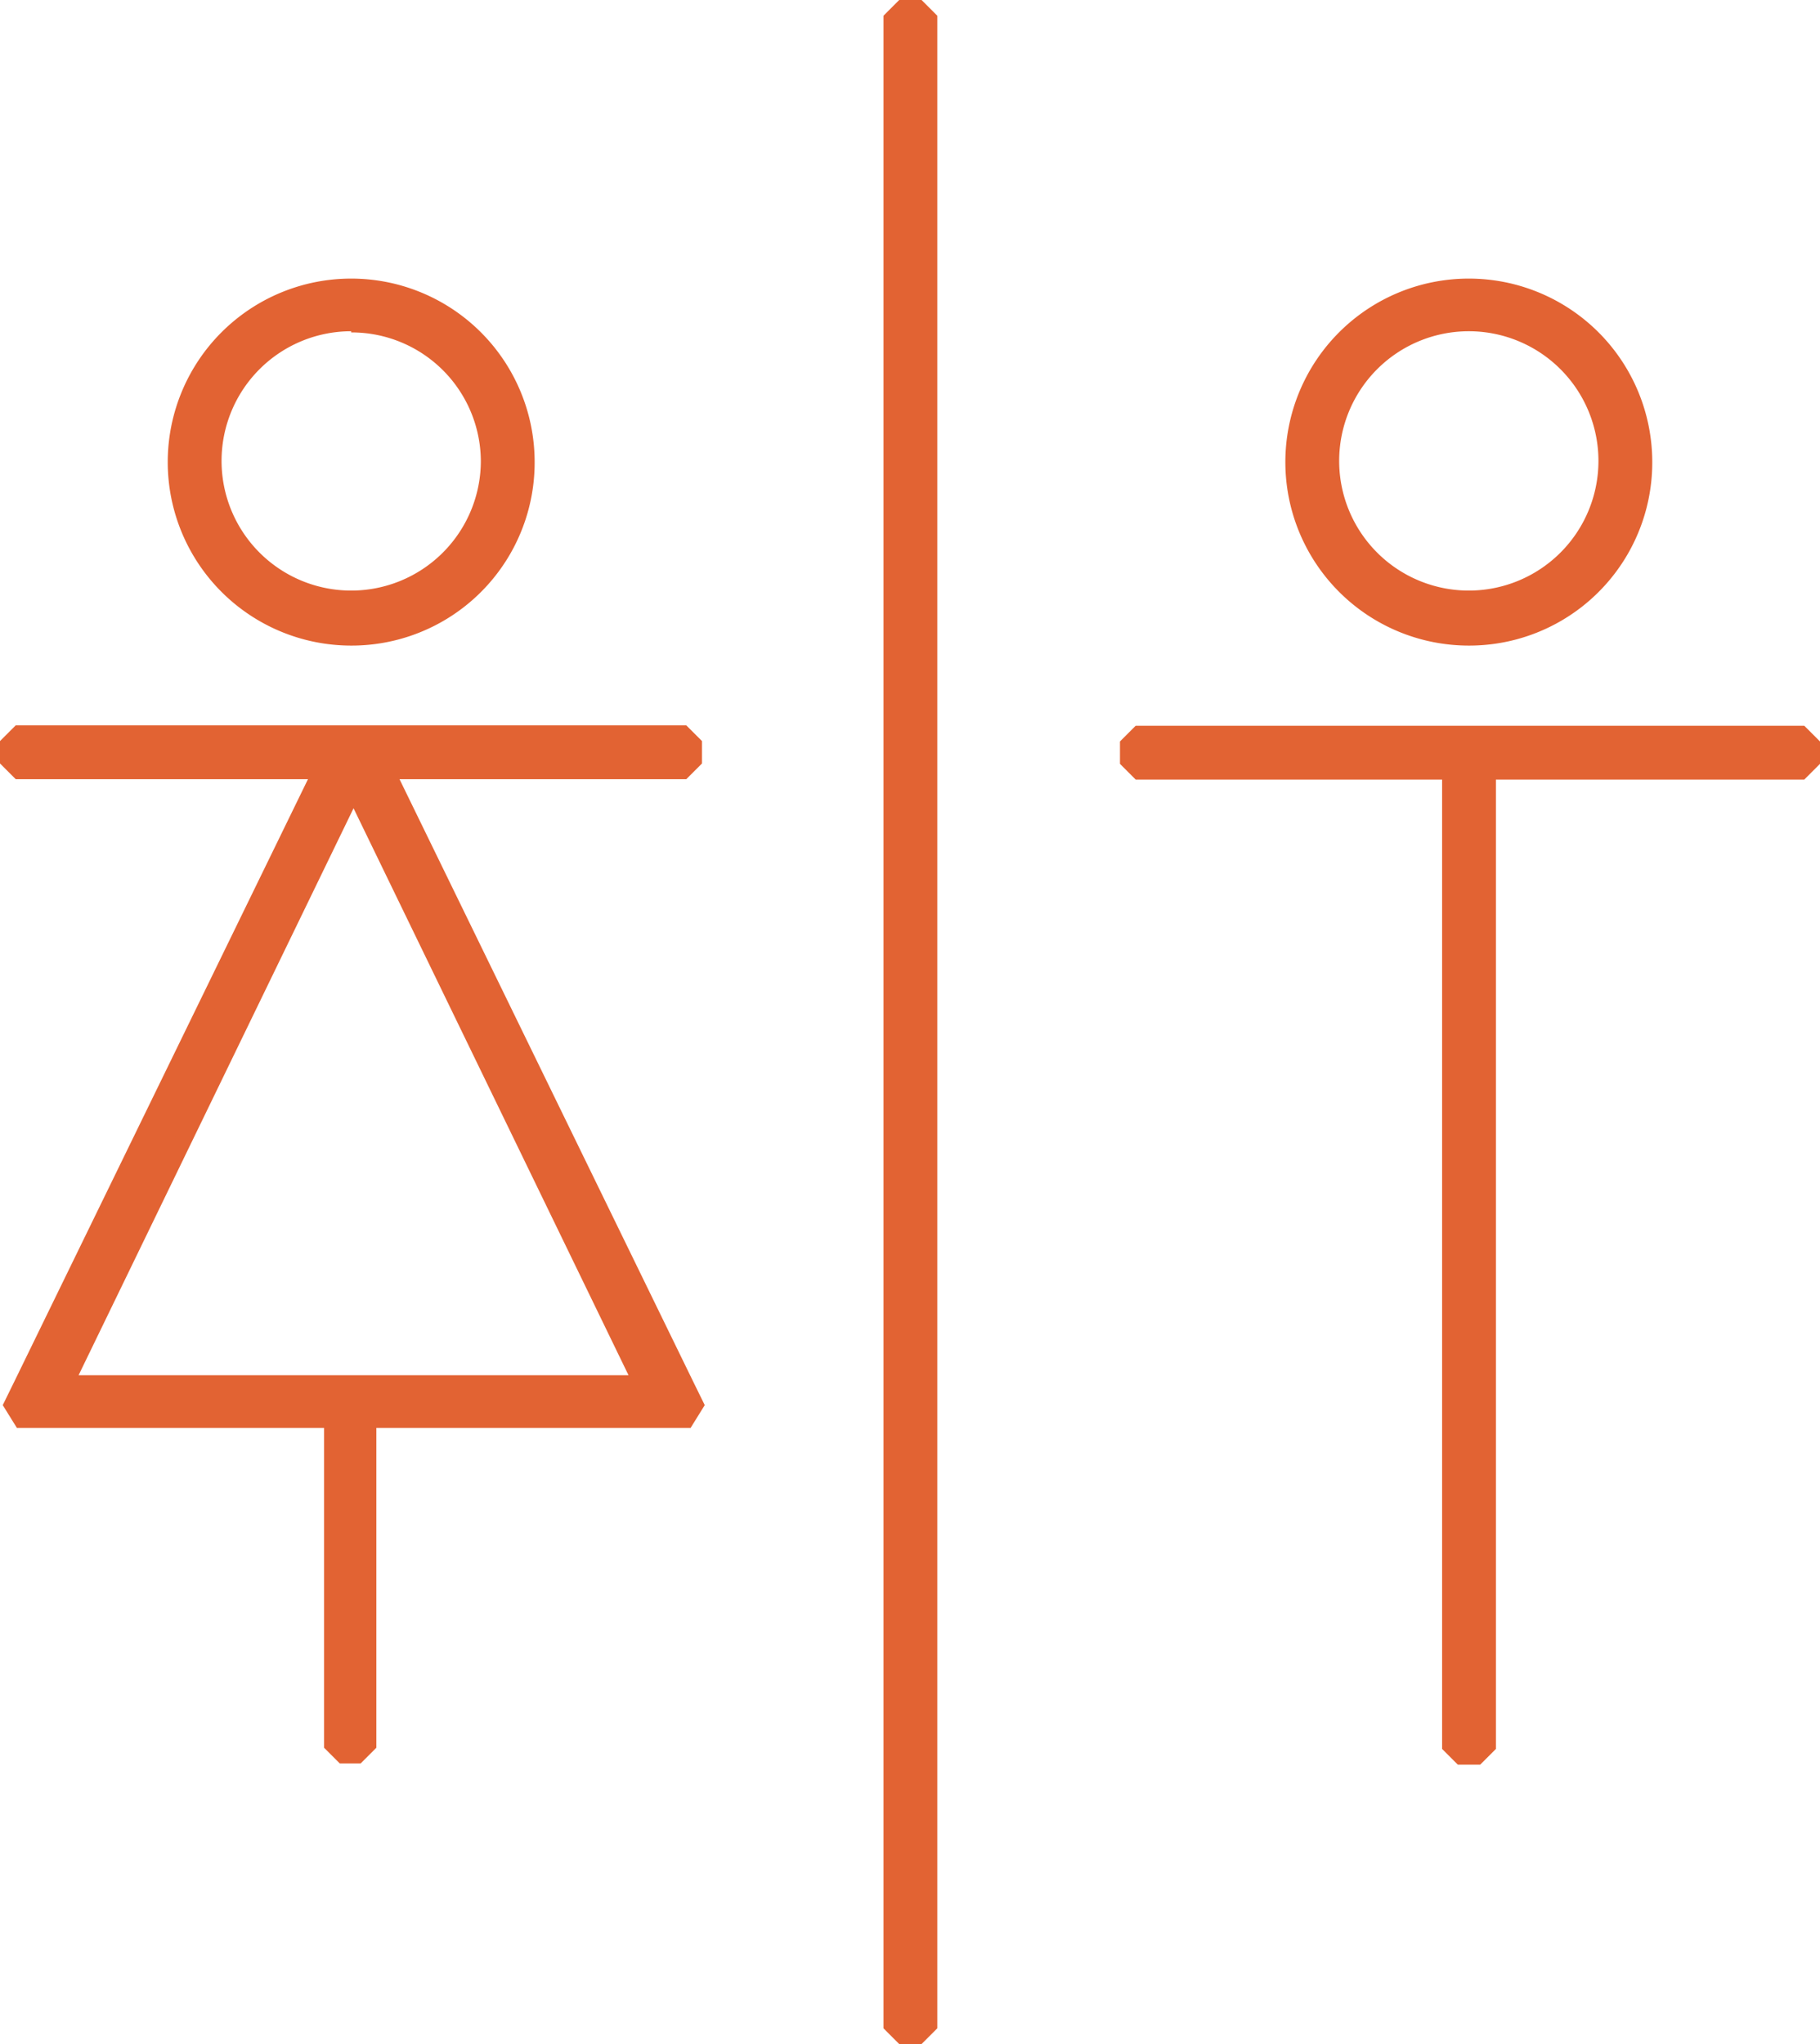 <svg xmlns="http://www.w3.org/2000/svg" viewBox="0 0 46.33 52.02">
  <defs>
    <style>
      .cls-1 {
        fill: #e26333;
      }
    </style>
  </defs>
  <title>servizi-igienici-ok</title>
  <g id="Livello_2" data-name="Livello 2">
    <g id="Livello_2-2" data-name="Livello 2">
      <g id="Livello_3" data-name="Livello 3">
        <g>
          <polygon class="cls-1" points="22.89 52.02 22.49 51.62 22.49 0.4 22.89 0 23.46 0 23.86 0.4 23.86 51.62 23.46 52.02 22.89 52.02"/>
          <rect class="cls-1" x="22.89" y="0.4" width="0.57" height="51.22"/>
          <g>
            <path class="cls-1" d="M8.65,44.88l-.4-.4V36.34H.43l-.36-.58.28-.57L7.84,19.83H.4l-.4-.4v-.57l.4-.4H17.47l.4.4v.57l-.4.4h-7.3l7.49,15.36.28.57-.36.58h-8v8.14l-.4.4H8.65ZM16,35,9,20.57,2,35H16Z"/>
            <path class="cls-1" d="M17.3,35.38,9.53,19.44h7.94v-.57H.4v.57H8.48L.71,35.38.43,36H8.65v8.54h.57V36h8.37l-.28-.57Zm-16,0,7.31-15L9,19.67l.23.46,7.46,15.25Z"/>
            <path class="cls-1" d="M8.94,16.43a4.67,4.67,0,1,1,4.67-4.67A4.66,4.66,0,0,1,8.94,16.43Zm0-8a3.3,3.3,0,1,0,3.3,3.3A3.29,3.29,0,0,0,8.94,8.46Z"/>
            <path class="cls-1" d="M8.94,7.49a4.27,4.27,0,1,0,4.27,4.27A4.26,4.26,0,0,0,8.94,7.49Zm0,8a3.7,3.7,0,0,1,0-7.4,3.7,3.7,0,1,1,0,7.4Z"/>
          </g>
          <g>
            <polygon class="cls-1" points="37.11 44.91 36.71 44.51 36.71 19.84 28.91 19.84 28.51 19.44 28.51 18.87 28.91 18.47 45.93 18.47 46.33 18.87 46.33 19.44 45.93 19.84 38.08 19.84 38.08 44.51 37.68 44.91 37.11 44.91"/>
            <polygon class="cls-1" points="45.93 18.87 45.93 19.44 37.68 19.44 37.68 44.51 37.11 44.51 37.11 19.44 28.91 19.44 28.91 18.87 45.93 18.87"/>
            <path class="cls-1" d="M37.39,16.43a4.67,4.67,0,1,1,4.67-4.67A4.66,4.66,0,0,1,37.39,16.43Zm0-8a3.3,3.3,0,1,0,0,6.6,3.3,3.3,0,0,0,0-6.6Z"/>
            <path class="cls-1" d="M37.39,7.49a4.27,4.27,0,1,0,4.27,4.27A4.26,4.26,0,0,0,37.39,7.49Zm0,8a3.7,3.7,0,1,1,3.7-3.7A3.71,3.71,0,0,1,37.39,15.46Z"/>
          </g>
        </g>
      </g>
    </g>
  </g>
</svg>
